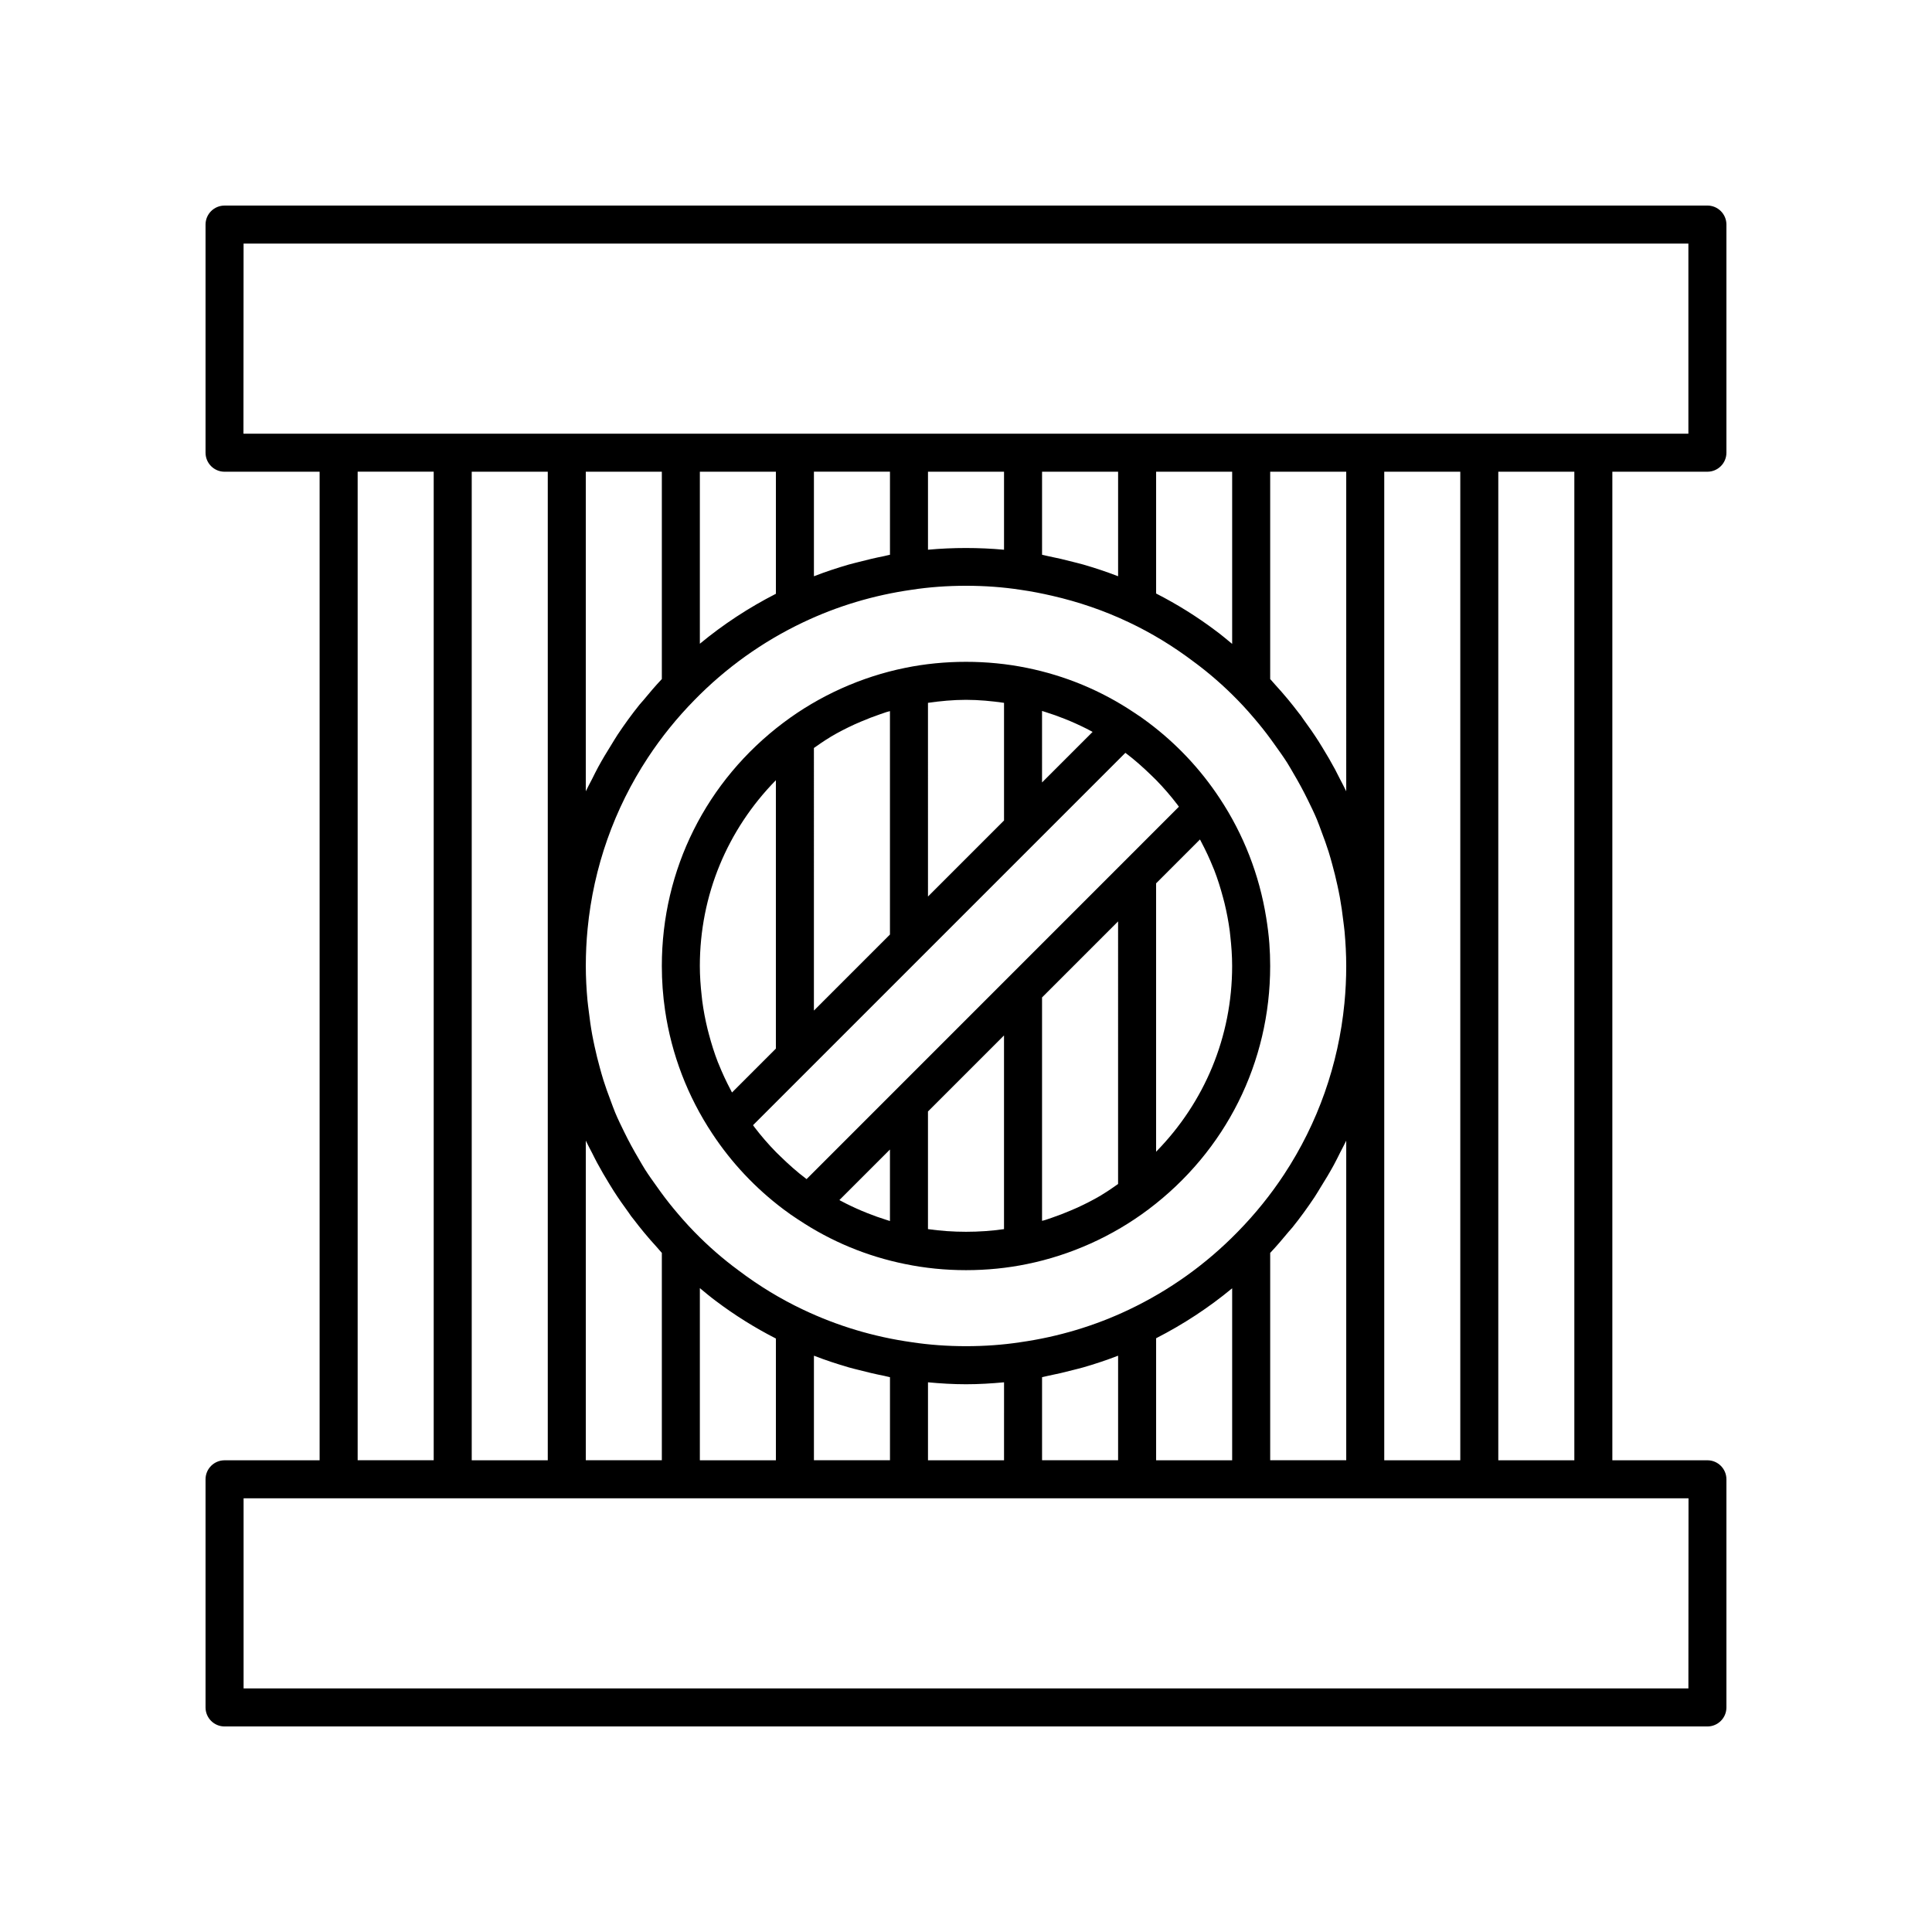 <?xml version="1.0" encoding="UTF-8"?>
<!-- Uploaded to: SVG Repo, www.svgrepo.com, Generator: SVG Repo Mixer Tools -->
<svg fill="#000000" width="800px" height="800px" version="1.1" viewBox="144 144 512 512" xmlns="http://www.w3.org/2000/svg">
 <g>
  <path d="m596.48 269.01c2.781 0 5.039-2.254 5.039-5.039v-60.457c0-2.781-2.254-5.039-5.039-5.039l-392.97 0.004c-2.781 0-5.039 2.254-5.039 5.039v60.457c0 2.781 2.254 5.039 5.039 5.039h25.191v261.98h-25.191c-2.781 0-5.039 2.254-5.039 5.039v60.457c0 2.781 2.254 5.039 5.039 5.039h392.97c2.781 0 5.039-2.254 5.039-5.039v-60.461c0-2.781-2.254-5.039-5.039-5.039h-25.191v-261.98zm-387.93-60.457h382.89v50.383h-382.92zm302.29 322.44v-261.98h20.152v261.98zm-60.457 0v-32.344c7.199-3.684 13.945-8.098 20.152-13.242v45.586zm-60.457 0v-20.668c3.289 0.309 6.637 0.516 10.078 0.516 3.445 0 6.793-0.211 10.078-0.516l-0.004 20.668zm-60.457 0v-45.625c1.383 1.133 2.75 2.301 4.164 3.344 5.082 3.844 10.457 7.184 15.988 10.012v32.27zm-60.457 0v-261.98h20.152v261.98zm80.609-261.98v32.344c-7.199 3.684-13.945 8.098-20.152 13.242v-45.586zm60.457 0v20.672c-6.637-0.609-13.559-0.609-20.152-0.004v-20.668zm60.457 0v45.625c-1.383-1.133-2.75-2.301-4.164-3.344-5.082-3.844-10.457-7.18-15.988-10.008v-32.273zm13.77 186.21c-3.566 5.418-7.688 10.527-12.328 15.254 0 0-0.004 0.004-0.004 0.004l-0.004 0.004c-8.348 8.547-18.035 15.473-28.789 20.586-9.047 4.305-18.723 7.207-28.828 8.637-9.086 1.391-19.551 1.402-28.758-0.012-10.047-1.418-19.723-4.32-28.781-8.633-5.938-2.805-11.691-6.301-17.152-10.434-4.082-3-7.988-6.41-11.629-10.148 0 0-0.004-0.004-0.004-0.004-1.988-2.023-3.832-4.152-5.625-6.312-0.738-0.898-1.461-1.805-2.156-2.723-0.742-0.961-1.438-1.949-2.141-2.934-1.09-1.516-2.18-3.035-3.176-4.598-0.598-0.938-1.129-1.91-1.695-2.867-1.363-2.301-2.633-4.644-3.801-7.031-0.832-1.703-1.672-3.402-2.402-5.152-0.457-1.086-0.832-2.199-1.25-3.297-0.66-1.746-1.305-3.5-1.863-5.285-0.344-1.09-0.645-2.191-0.949-3.293-0.516-1.863-0.984-3.742-1.391-5.637-0.227-1.059-0.453-2.121-0.648-3.188-0.375-2.066-0.664-4.152-0.91-6.25-0.109-0.926-0.25-1.844-0.332-2.773-0.277-3.019-0.445-6.066-0.445-9.137 0-3.316 0.16-6.609 0.477-9.871 1.578-16.305 7.059-31.797 15.984-45.352 3.566-5.418 7.688-10.527 12.328-15.254 0 0 0.004-0.004 0.004-0.004l0.004-0.004c8.348-8.547 18.035-15.473 28.789-20.586 9.043-4.301 18.719-7.207 28.828-8.641 4.547-0.699 9.375-1.051 14.348-1.051s9.801 0.352 14.41 1.059c2.844 0.402 5.648 0.953 8.426 1.594 7.039 1.617 13.863 3.953 20.355 7.043 5.938 2.805 11.691 6.301 17.152 10.434 4.082 3 7.988 6.41 11.629 10.148l0.004 0.004c1.992 2.027 3.84 4.16 5.637 6.324 0.73 0.891 1.449 1.789 2.137 2.699 0.746 0.965 1.441 1.957 2.152 2.945 1.09 1.516 2.18 3.035 3.176 4.598 0.598 0.938 1.129 1.91 1.695 2.867 1.363 2.301 2.633 4.644 3.801 7.031 0.832 1.703 1.672 3.402 2.402 5.152 0.457 1.086 0.832 2.199 1.25 3.297 0.66 1.746 1.305 3.5 1.863 5.285 0.344 1.09 0.645 2.191 0.949 3.293 0.516 1.863 0.984 3.742 1.391 5.637 0.227 1.059 0.453 2.121 0.648 3.188 0.375 2.066 0.664 4.152 0.91 6.25 0.109 0.926 0.25 1.844 0.332 2.773 0.27 3.023 0.441 6.066 0.441 9.141 0 3.316-0.16 6.609-0.477 9.871-1.578 16.305-7.062 31.797-15.984 45.352zm16.461-101.52c-0.531-1.152-1.164-2.262-1.734-3.398-0.402-0.797-0.797-1.602-1.219-2.391-1.051-1.965-2.176-3.887-3.344-5.785-0.348-0.566-0.688-1.133-1.047-1.695-1.289-2.012-2.656-3.977-4.082-5.914-0.207-0.281-0.383-0.582-0.594-0.863-0.184-0.25-0.398-0.488-0.582-0.738-0.922-1.207-1.859-2.402-2.832-3.574-1.094-1.328-2.231-2.613-3.398-3.894-0.461-0.484-0.863-1.012-1.32-1.496v-54.949h20.152zm-60.457-56.996c-0.062-0.023-0.129-0.039-0.191-0.066-2.957-1.145-5.973-2.137-9.02-3.023-0.867-0.25-1.75-0.449-2.625-0.68-2.242-0.59-4.5-1.121-6.781-1.57-0.52-0.098-1.02-0.258-1.535-0.352v-22.012h20.152zm-60.457-5.691c-0.52 0.094-1.02 0.254-1.535 0.355-2.269 0.445-4.512 0.977-6.742 1.562-0.891 0.234-1.789 0.438-2.672 0.691-3.051 0.887-6.062 1.875-9.016 3.023-0.062 0.02-0.129 0.035-0.188 0.059v-27.703h20.152zm-60.457 32.938c-1.711 1.809-3.305 3.695-4.879 5.598-0.324 0.391-0.688 0.758-1.004 1.152-2.09 2.594-4.031 5.281-5.863 8.031-0.562 0.844-1.059 1.723-1.598 2.582-1.23 1.957-2.422 3.934-3.523 5.961-0.582 1.074-1.117 2.164-1.664 3.258-0.531 1.055-1.125 2.09-1.621 3.168v-84.699h20.152zm-20.152 122.33c0.512 1.109 1.121 2.176 1.672 3.273 0.434 0.863 0.859 1.73 1.32 2.582 1.016 1.898 2.106 3.758 3.238 5.602 0.383 0.621 0.754 1.246 1.152 1.859 1.27 1.98 2.617 3.91 4.016 5.816 0.215 0.289 0.395 0.598 0.613 0.887 0.188 0.258 0.41 0.504 0.602 0.758 0.922 1.203 1.852 2.394 2.824 3.566 1.086 1.32 2.223 2.606 3.387 3.883 0.457 0.5 0.863 1.031 1.328 1.523v54.949h-20.152zm60.457 56.996c0.062 0.023 0.125 0.039 0.188 0.062 2.961 1.148 5.981 2.141 9.035 3.027 0.859 0.25 1.73 0.445 2.594 0.672 2.258 0.594 4.527 1.129 6.82 1.578 0.508 0.102 1.004 0.258 1.516 0.352v22.012h-20.152zm60.457 5.691c0.516-0.094 1.012-0.254 1.527-0.352 2.277-0.449 4.527-0.977 6.762-1.566 0.883-0.234 1.777-0.434 2.652-0.688 3.055-0.887 6.07-1.879 9.027-3.023 0.059-0.023 0.121-0.039 0.184-0.062v27.703h-20.152zm60.457-32.938c1.715-1.812 3.312-3.703 4.891-5.609 0.32-0.387 0.676-0.746 0.992-1.137 2.09-2.594 4.031-5.281 5.867-8.031 0.562-0.844 1.055-1.719 1.594-2.578 1.23-1.961 2.426-3.941 3.527-5.969 0.582-1.07 1.117-2.16 1.66-3.25 0.527-1.062 1.121-2.098 1.621-3.176v84.699h-20.152zm-241.83-207.03h20.152v261.98h-20.152zm352.66 322.44h-382.89v-50.379h382.92zm-30.227-60.457h-20.152v-261.98h20.152z"/>
  <path d="m479.55 387.15c-1.809-11.246-5.961-21.996-12.32-31.598-5.094-7.723-11.441-14.469-18.867-20.047-1.312-0.988-2.621-1.91-3.898-2.727-0.016-0.012-0.031-0.016-0.047-0.027-0.016-0.012-0.031-0.023-0.043-0.031-0.008-0.004-0.016-0.004-0.023-0.012-8.555-5.703-18.051-9.648-28.223-11.715h-0.008-0.004-0.004c-10.395-2.137-21.863-2.133-32.23 0-11.617 2.356-22.773 7.375-32.258 14.516-20.488 15.426-32.234 38.93-32.234 64.488 0 3.965 0.289 7.898 0.859 11.777 1.711 11.633 5.953 22.758 12.52 32.66 5.094 7.719 11.438 14.461 18.867 20.047 1.312 0.988 2.621 1.91 3.898 2.727 0.016 0.012 0.031 0.016 0.047 0.027s0.031 0.023 0.043 0.031c0.008 0.004 0.02 0.008 0.031 0.012 8.551 5.699 18.047 9.645 28.215 11.711h0.008 0.004 0.012c5.191 1.074 10.609 1.617 16.105 1.617 5.504 0 10.93-0.543 16.117-1.609 11.617-2.356 22.773-7.375 32.258-14.516 20.484-15.426 32.234-38.93 32.234-64.484 0-1.984-0.07-3.957-0.215-5.922-0.172-2.328-0.473-4.633-0.844-6.926zm-39.246 70.621c-1.316 0.922-2.633 1.852-4.012 2.68-0.191 0.117-0.371 0.25-0.566 0.363-2 1.176-4.07 2.227-6.176 3.199-0.574 0.266-1.156 0.504-1.738 0.754-1.668 0.715-3.359 1.367-5.074 1.953-0.566 0.191-1.125 0.402-1.691 0.578-0.297 0.094-0.602 0.148-0.895 0.238v-59.207l20.152-20.152zm-82.551-1.297c-0.023-0.016-0.047-0.031-0.07-0.051-2.43-1.828-4.684-3.844-6.84-5.945-0.402-0.391-0.812-0.773-1.207-1.176-2.027-2.074-3.926-4.266-5.684-6.578-0.133-0.176-0.258-0.359-0.391-0.539l98.676-98.676c0.023 0.02 0.047 0.031 0.07 0.051 2.43 1.828 4.68 3.84 6.836 5.941 0.402 0.391 0.812 0.773 1.203 1.172 2.027 2.074 3.926 4.269 5.688 6.582 0.133 0.176 0.254 0.359 0.387 0.535zm22.094 11.109c-0.316-0.094-0.625-0.203-0.941-0.301-1.684-0.523-3.336-1.113-4.965-1.762-0.555-0.223-1.109-0.438-1.656-0.676-1.906-0.816-3.781-1.699-5.606-2.684-0.078-0.043-0.148-0.094-0.227-0.137l13.395-13.391zm-20.152-125.36c1.316-0.922 2.633-1.852 4.012-2.68 0.191-0.117 0.371-0.25 0.566-0.363 2-1.176 4.07-2.227 6.176-3.199 0.574-0.266 1.156-0.504 1.738-0.754 1.668-0.715 3.359-1.367 5.074-1.953 0.566-0.191 1.125-0.402 1.691-0.578 0.293-0.098 0.598-0.152 0.895-0.238v59.203l-20.152 20.152zm60.457-9.816c0.316 0.094 0.625 0.203 0.941 0.301 1.684 0.523 3.336 1.113 4.965 1.762 0.555 0.223 1.109 0.438 1.656 0.676 1.906 0.816 3.781 1.699 5.609 2.688 0.074 0.043 0.148 0.094 0.223 0.133l-13.395 13.391zm-20.152-2.945c3.422 0 6.773 0.324 10.078 0.797v31.176l-20.152 20.152-0.004-51.328c3.301-0.473 6.652-0.797 10.078-0.797zm-50.383 21.305v71.125l-11.629 11.629c-0.121-0.227-0.23-0.457-0.352-0.684-1.16-2.191-2.207-4.434-3.125-6.723-0.09-0.227-0.199-0.445-0.285-0.672-0.926-2.387-1.688-4.836-2.348-7.309-0.129-0.477-0.258-0.957-0.375-1.438-0.594-2.441-1.066-4.914-1.398-7.414-0.059-0.449-0.098-0.898-0.148-1.348-0.297-2.629-0.492-5.273-0.492-7.938 0-18.719 7.285-36.117 20.152-49.23zm40.305 118.96v-31.172l20.152-20.152v51.328c-6.617 0.941-13.523 0.941-20.152-0.004zm60.457-20.508v-71.125l11.629-11.629c0.113 0.211 0.215 0.426 0.328 0.637 1.172 2.215 2.234 4.477 3.16 6.793 0.086 0.215 0.188 0.426 0.273 0.645 0.93 2.394 1.691 4.844 2.352 7.324 0.125 0.477 0.258 0.949 0.375 1.426 0.594 2.441 1.066 4.918 1.398 7.418 0.059 0.449 0.098 0.898 0.148 1.348 0.293 2.625 0.488 5.269 0.488 7.938 0 18.715-7.285 36.117-20.152 49.227z"/>
 </g>
</svg>